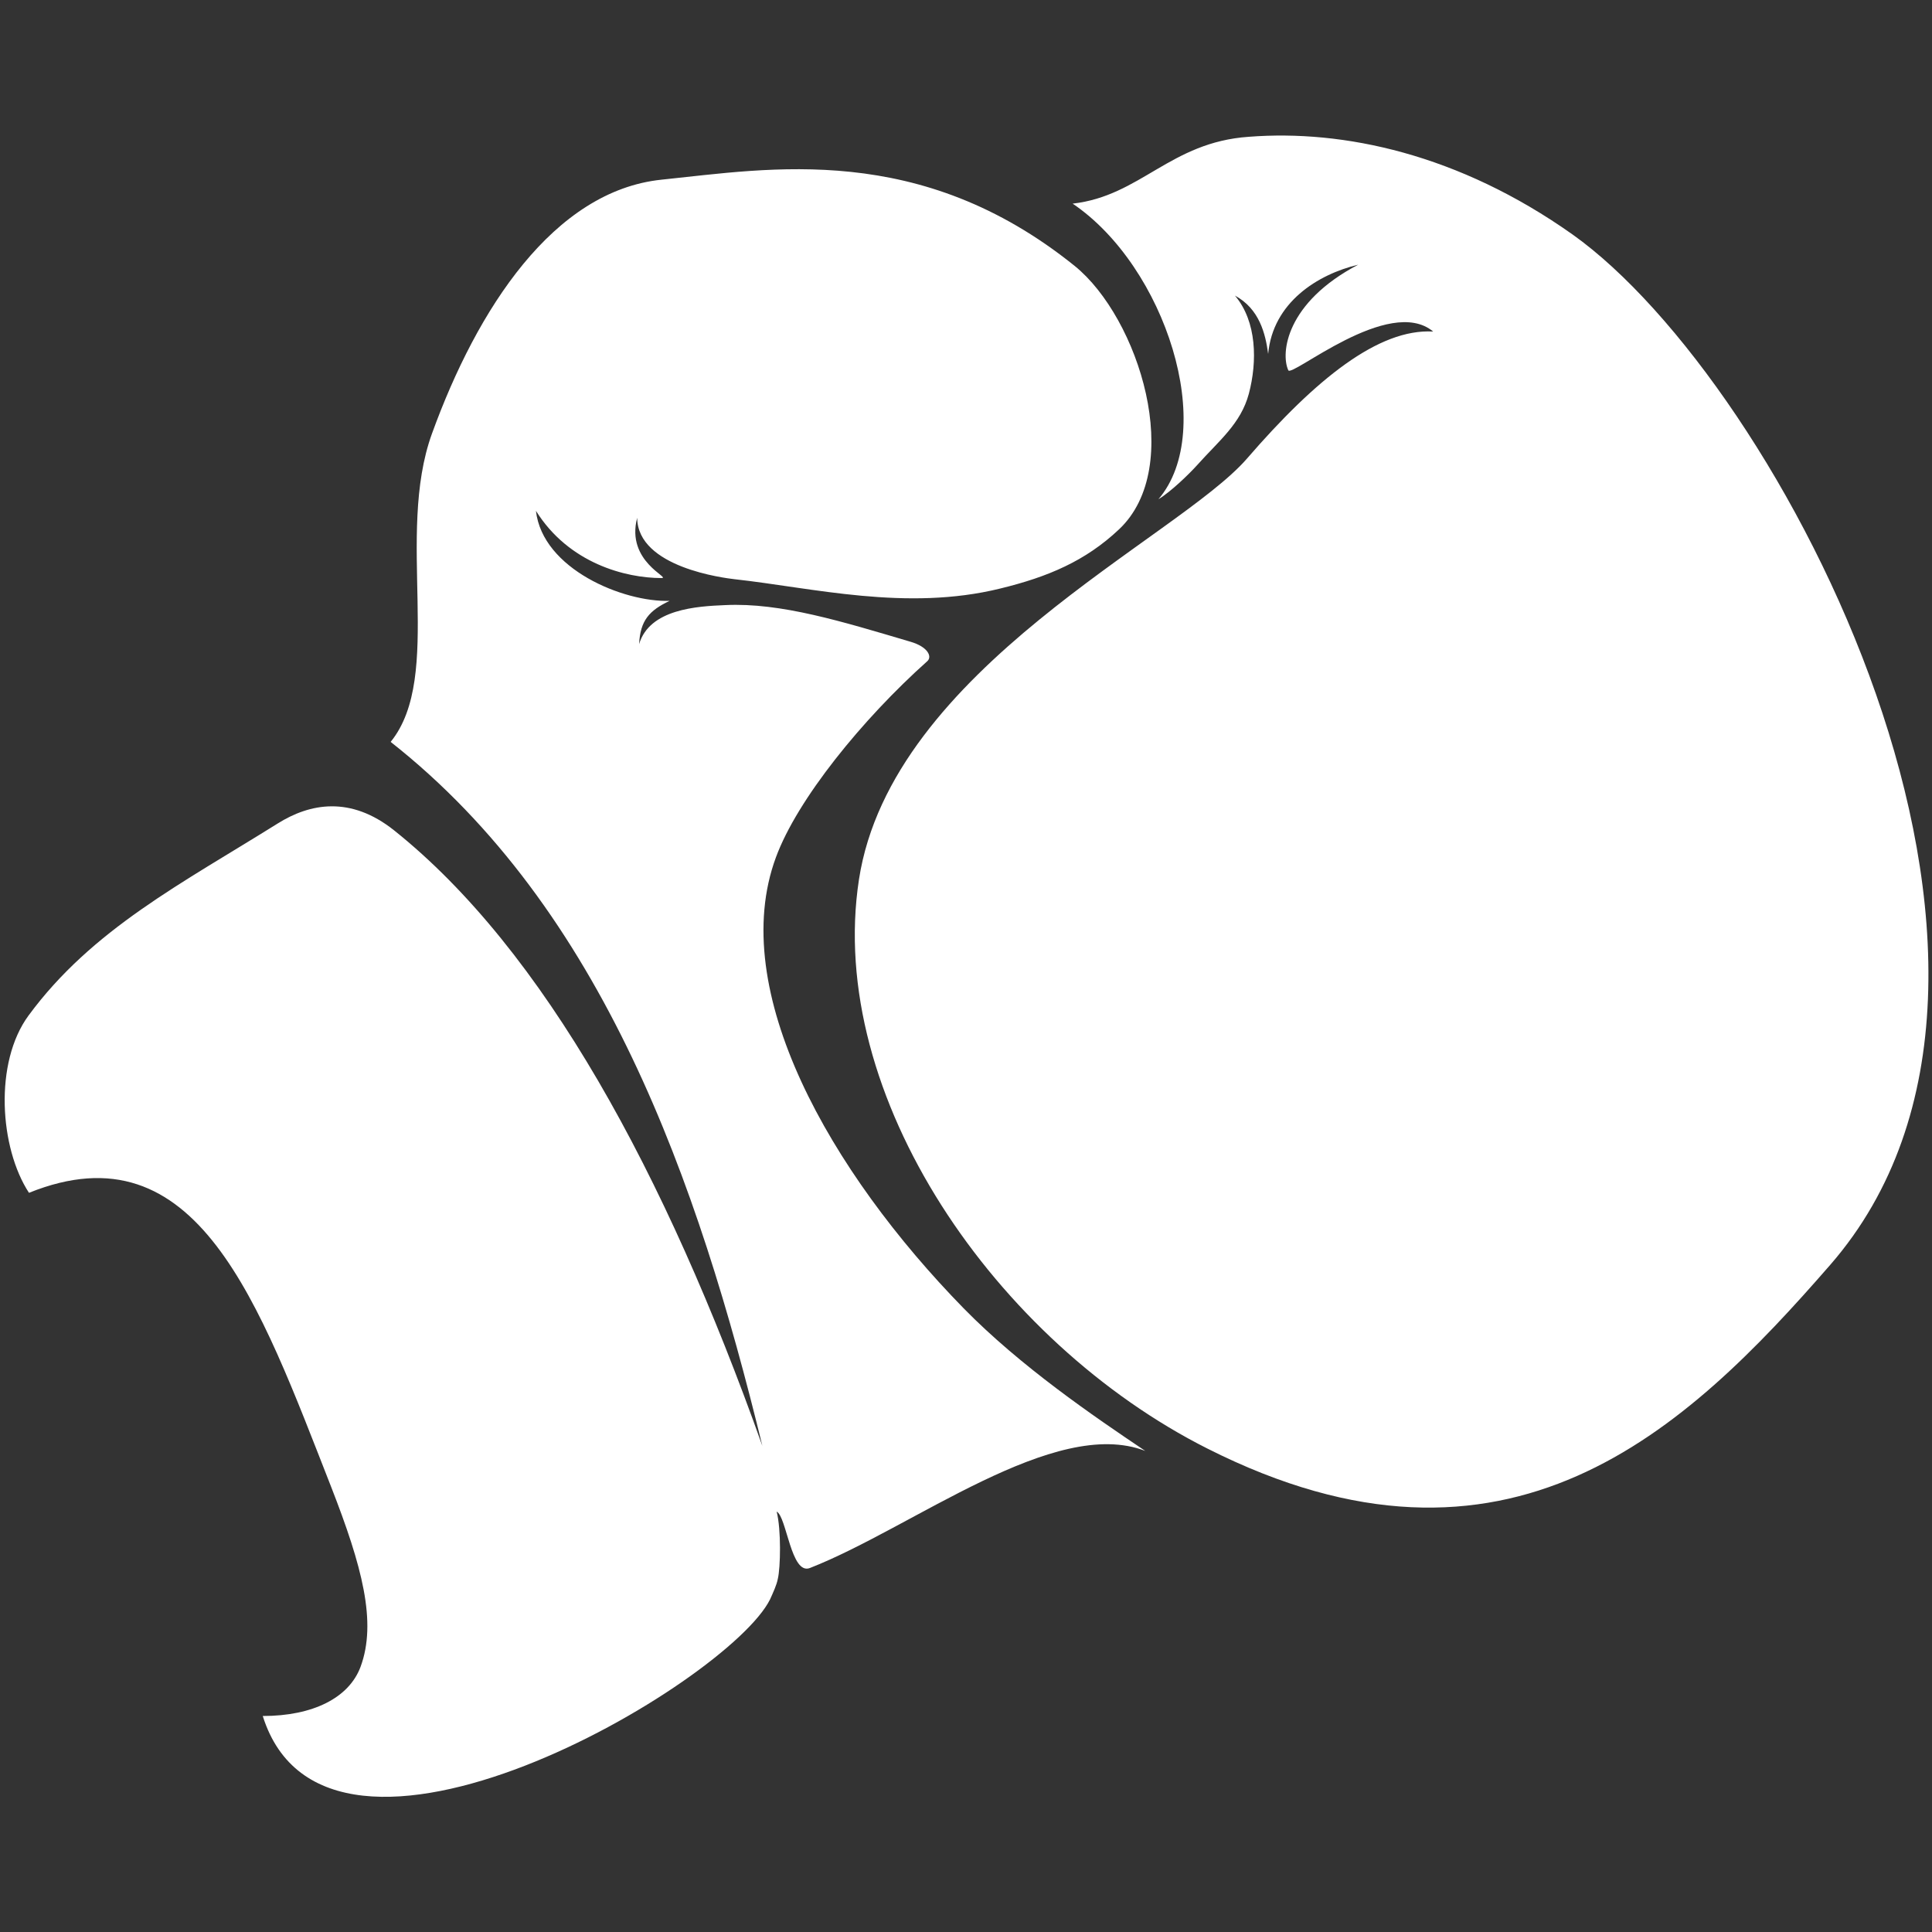 <?xml version="1.0" encoding="utf-8"?>
<!-- Generator: Adobe Illustrator 28.0.0, SVG Export Plug-In . SVG Version: 6.00 Build 0)  -->
<svg version="1.1" id="Layer_1" xmlns="http://www.w3.org/2000/svg" xmlns:xlink="http://www.w3.org/1999/xlink" x="0px" y="0px"
	 viewBox="0 0 500 500" style="enable-background:new 0 0 500 500;" xml:space="preserve">
<rect x="0" y="0" width="500" height="500" fill="#333333" stroke="none"/>
<style type="text/css">
	.st0{fill-rule:evenodd;clip-rule:evenodd;fill:#FFFFFF;}
</style>
<path class="st0" d="M7.5,308.7c-7.6-11.6-9.1-33.7-0.1-45.9c16.4-22.3,39.7-34.2,64.5-49.7c8.3-5.2,18.8-7.2,30.1,1.8
	c38.8,31,70.2,88.7,95.3,159.3c-16.7-68.4-41.2-138.9-96.2-182.2c13.9-17.1,1.1-53.4,10.7-79.8c11.7-32.3,31.5-62.8,59.4-65.7
	c28.2-2.9,66.9-9.9,106.9,22.3c16.7,13.5,28.7,52,11.5,68.2c-8.7,8.2-18.4,12.3-30.7,15.3c-24.3,6-48.7-0.2-68.8-2.4
	c-2.5-0.3-25.1-3-25.2-15.9c-3,11.4,8.9,15.6,6.3,15.6c-9.3,0-24-3.8-32.5-17.4c1.7,15.1,22.7,23.7,34.6,23.3
	c-5.3,2.5-7.6,5.1-7.9,11.2c2.7-9.1,15-9.8,22.3-10.1c14.4-0.7,30.4,4.3,48,9.5c4.4,1.3,5.6,3.8,4.3,5c-16.8,15-33.7,35.8-39.2,50.8
	c-12.7,34.4,14,81.3,48.6,116.7c14.7,15,33.6,27.9,47,36.9c-23.5-9.1-60.2,19.9-86.8,30.3c-4.9,1.9-6-13.3-8.6-14.6
	c1.2,4.7,1,14.5,0.3,17.4c-0.3,1.6-1.2,3.5-2,5.3c-10.8,21.8-114.7,83-131.3,30.2c13,0,22.3-4.7,25.3-12.7
	c4.3-11.6,0.4-26.1-7.6-46.6C67.1,337.4,51.1,291.1,7.5,308.7L7.5,308.7z M277.6,52.7c24.1,16.3,37.5,58.6,22.2,76.5
	c3.3-2,7.9-6.5,9.9-8.7c5.8-6.5,11.4-10.8,13.5-18.6c2.2-8.3,2.1-18.7-3.6-25.4c6.3,3.4,7.9,9.8,8.6,15.1
	c1.2-13.3,12.8-20.6,23.3-23.1c-18.7,9.8-20.1,22.9-18.1,27.3c0.7,2.1,26.1-19.5,37.5-10c-14.1-0.8-30.4,12.3-48.2,32.9
	c-17.9,20.6-92,54.3-100.4,108.9c-8.6,56,35.4,119.7,90.2,147.3c77.7,39.2,123.7-4.5,161.2-47.6c66.6-76.6-12.9-228.3-66.7-266.6
	c-29.5-20.9-59.4-27.2-83.8-25.3C302.8,36.8,295.2,50.7,277.6,52.7z"/>
</svg>
